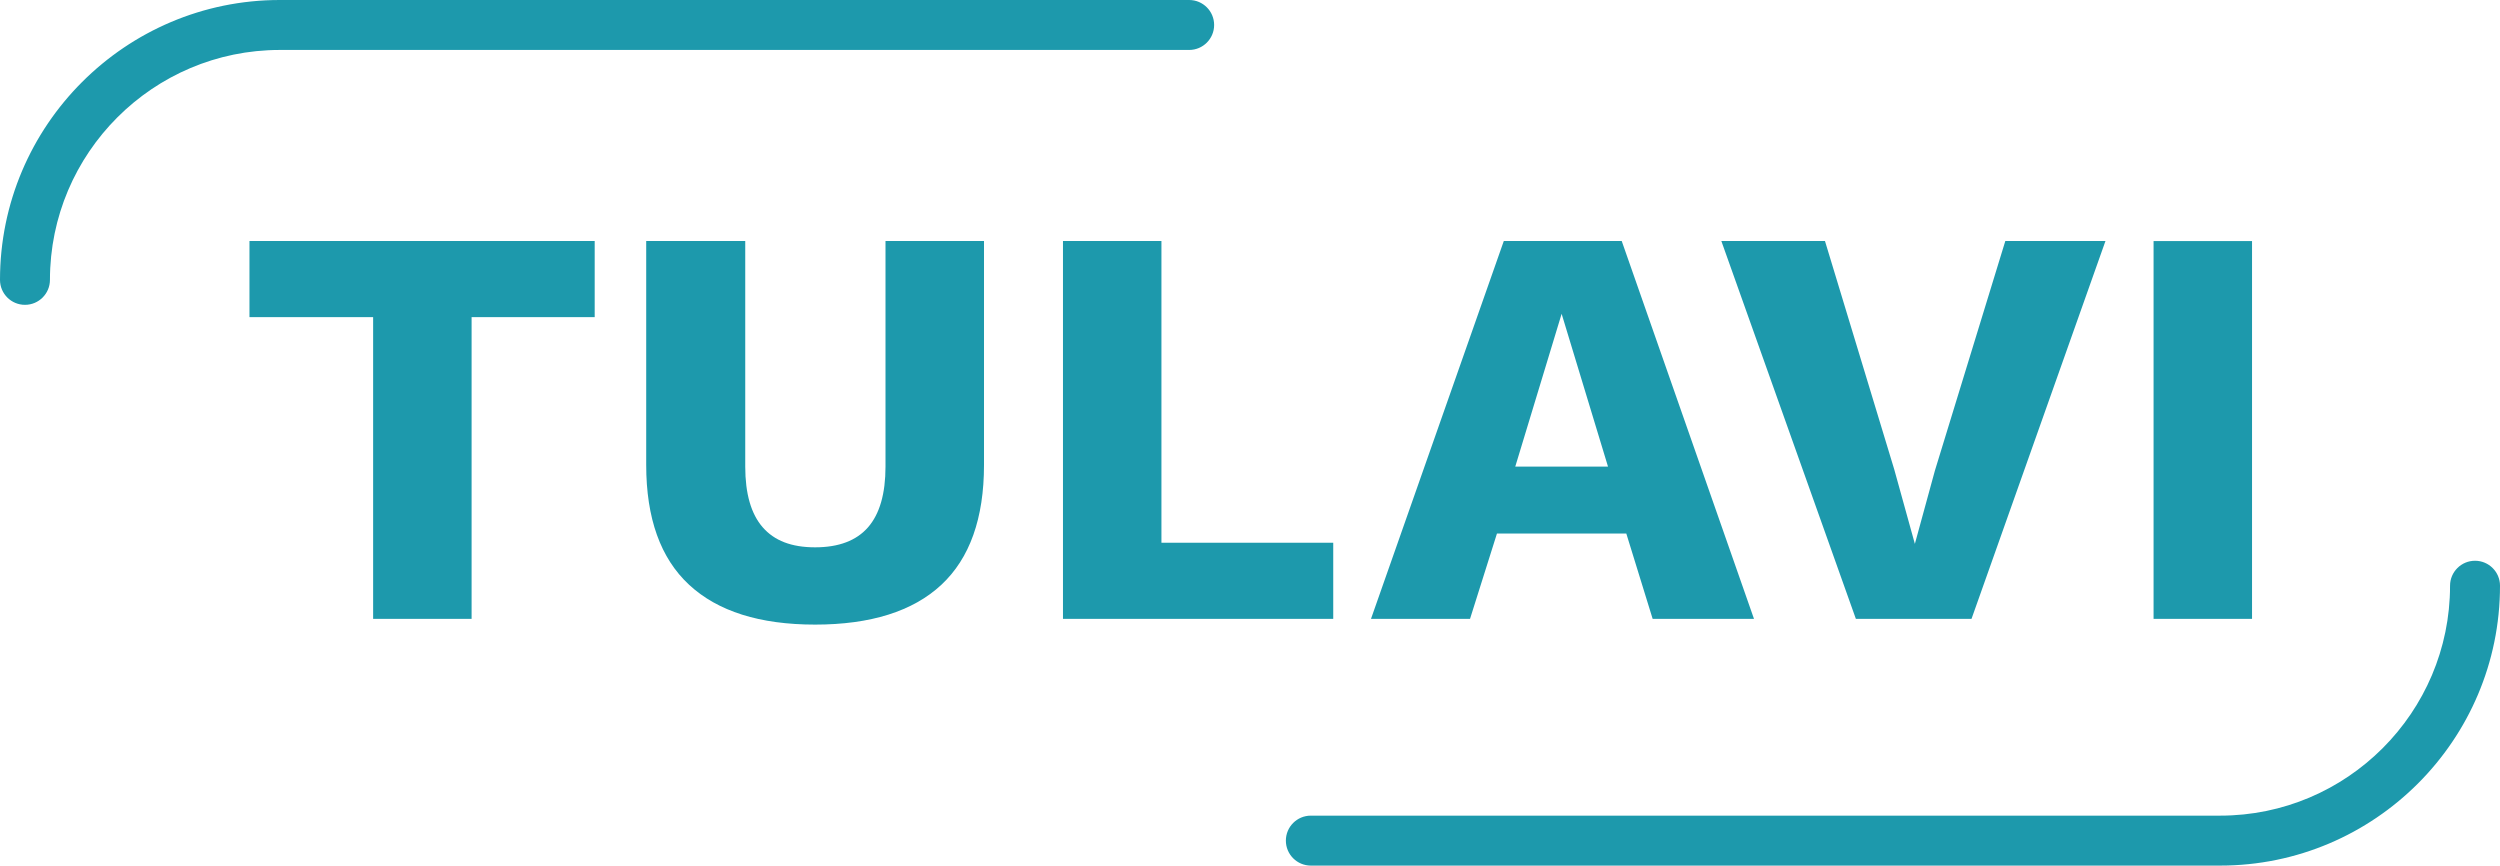 <svg xmlns="http://www.w3.org/2000/svg" id="Layer_1" data-name="Layer 1" viewBox="0 0 784.78 271.72" width="784.78" height="271.72"><defs><style>      .cls-1 {        fill: #1d99ac;      }    </style></defs><path class="cls-1" d="M78.31,75.66v23.9h38.82v94.71h30.91v-94.71h38.64v-23.9h-108.37ZM277.97,75.66v70.81c0,8.51-1.83,14.86-5.48,19.05-3.65,4.19-9.2,6.29-16.62,6.29s-12.79-2.09-16.45-6.29c-3.65-4.19-5.48-10.54-5.48-19.05v-70.81h-31.09v70.27c0,16.77,4.49,29.32,13.48,37.65,8.99,8.33,22.16,12.49,39.54,12.49s30.7-4.16,39.63-12.49c8.92-8.32,13.39-20.88,13.39-37.65v-70.27h-30.91ZM364.59,75.66h-30.91v118.61h84.84v-23.9h-53.93v-94.71ZM509.08,75.66h-37.02l-41.69,118.61h31.09l8.45-26.78h40.61l8.27,26.78h31.81l-41.52-118.61ZM490.21,98.49l14.56,47.98h-29.11l14.56-47.98ZM629.49,75.66l-22.1,72.07-6.29,23-6.47-23.36-21.75-71.71h-32.53l42.23,118.61h36.3l42.05-118.61h-31.45ZM676.03,194.28h30.91v-118.61h-30.91v118.61Z"></path><path class="cls-1" d="M7.84,95.69c-4.33,0-7.84-3.51-7.84-7.84C0,39.41,39.41,0,87.85,0h285.44c4.33,0,7.84,3.51,7.84,7.84s-3.51,7.84-7.84,7.84H87.85C48.06,15.68,15.68,48.06,15.68,87.85c0,4.33-3.51,7.84-7.84,7.84"></path><path class="cls-1" d="M696.93,271.72h-285.44c-4.33,0-7.84-3.51-7.84-7.84s3.51-7.84,7.84-7.84h285.44c39.79,0,72.17-32.38,72.17-72.17,0-4.33,3.51-7.84,7.84-7.84s7.84,3.51,7.84,7.84c0,48.44-39.41,87.85-87.85,87.85"></path></svg>